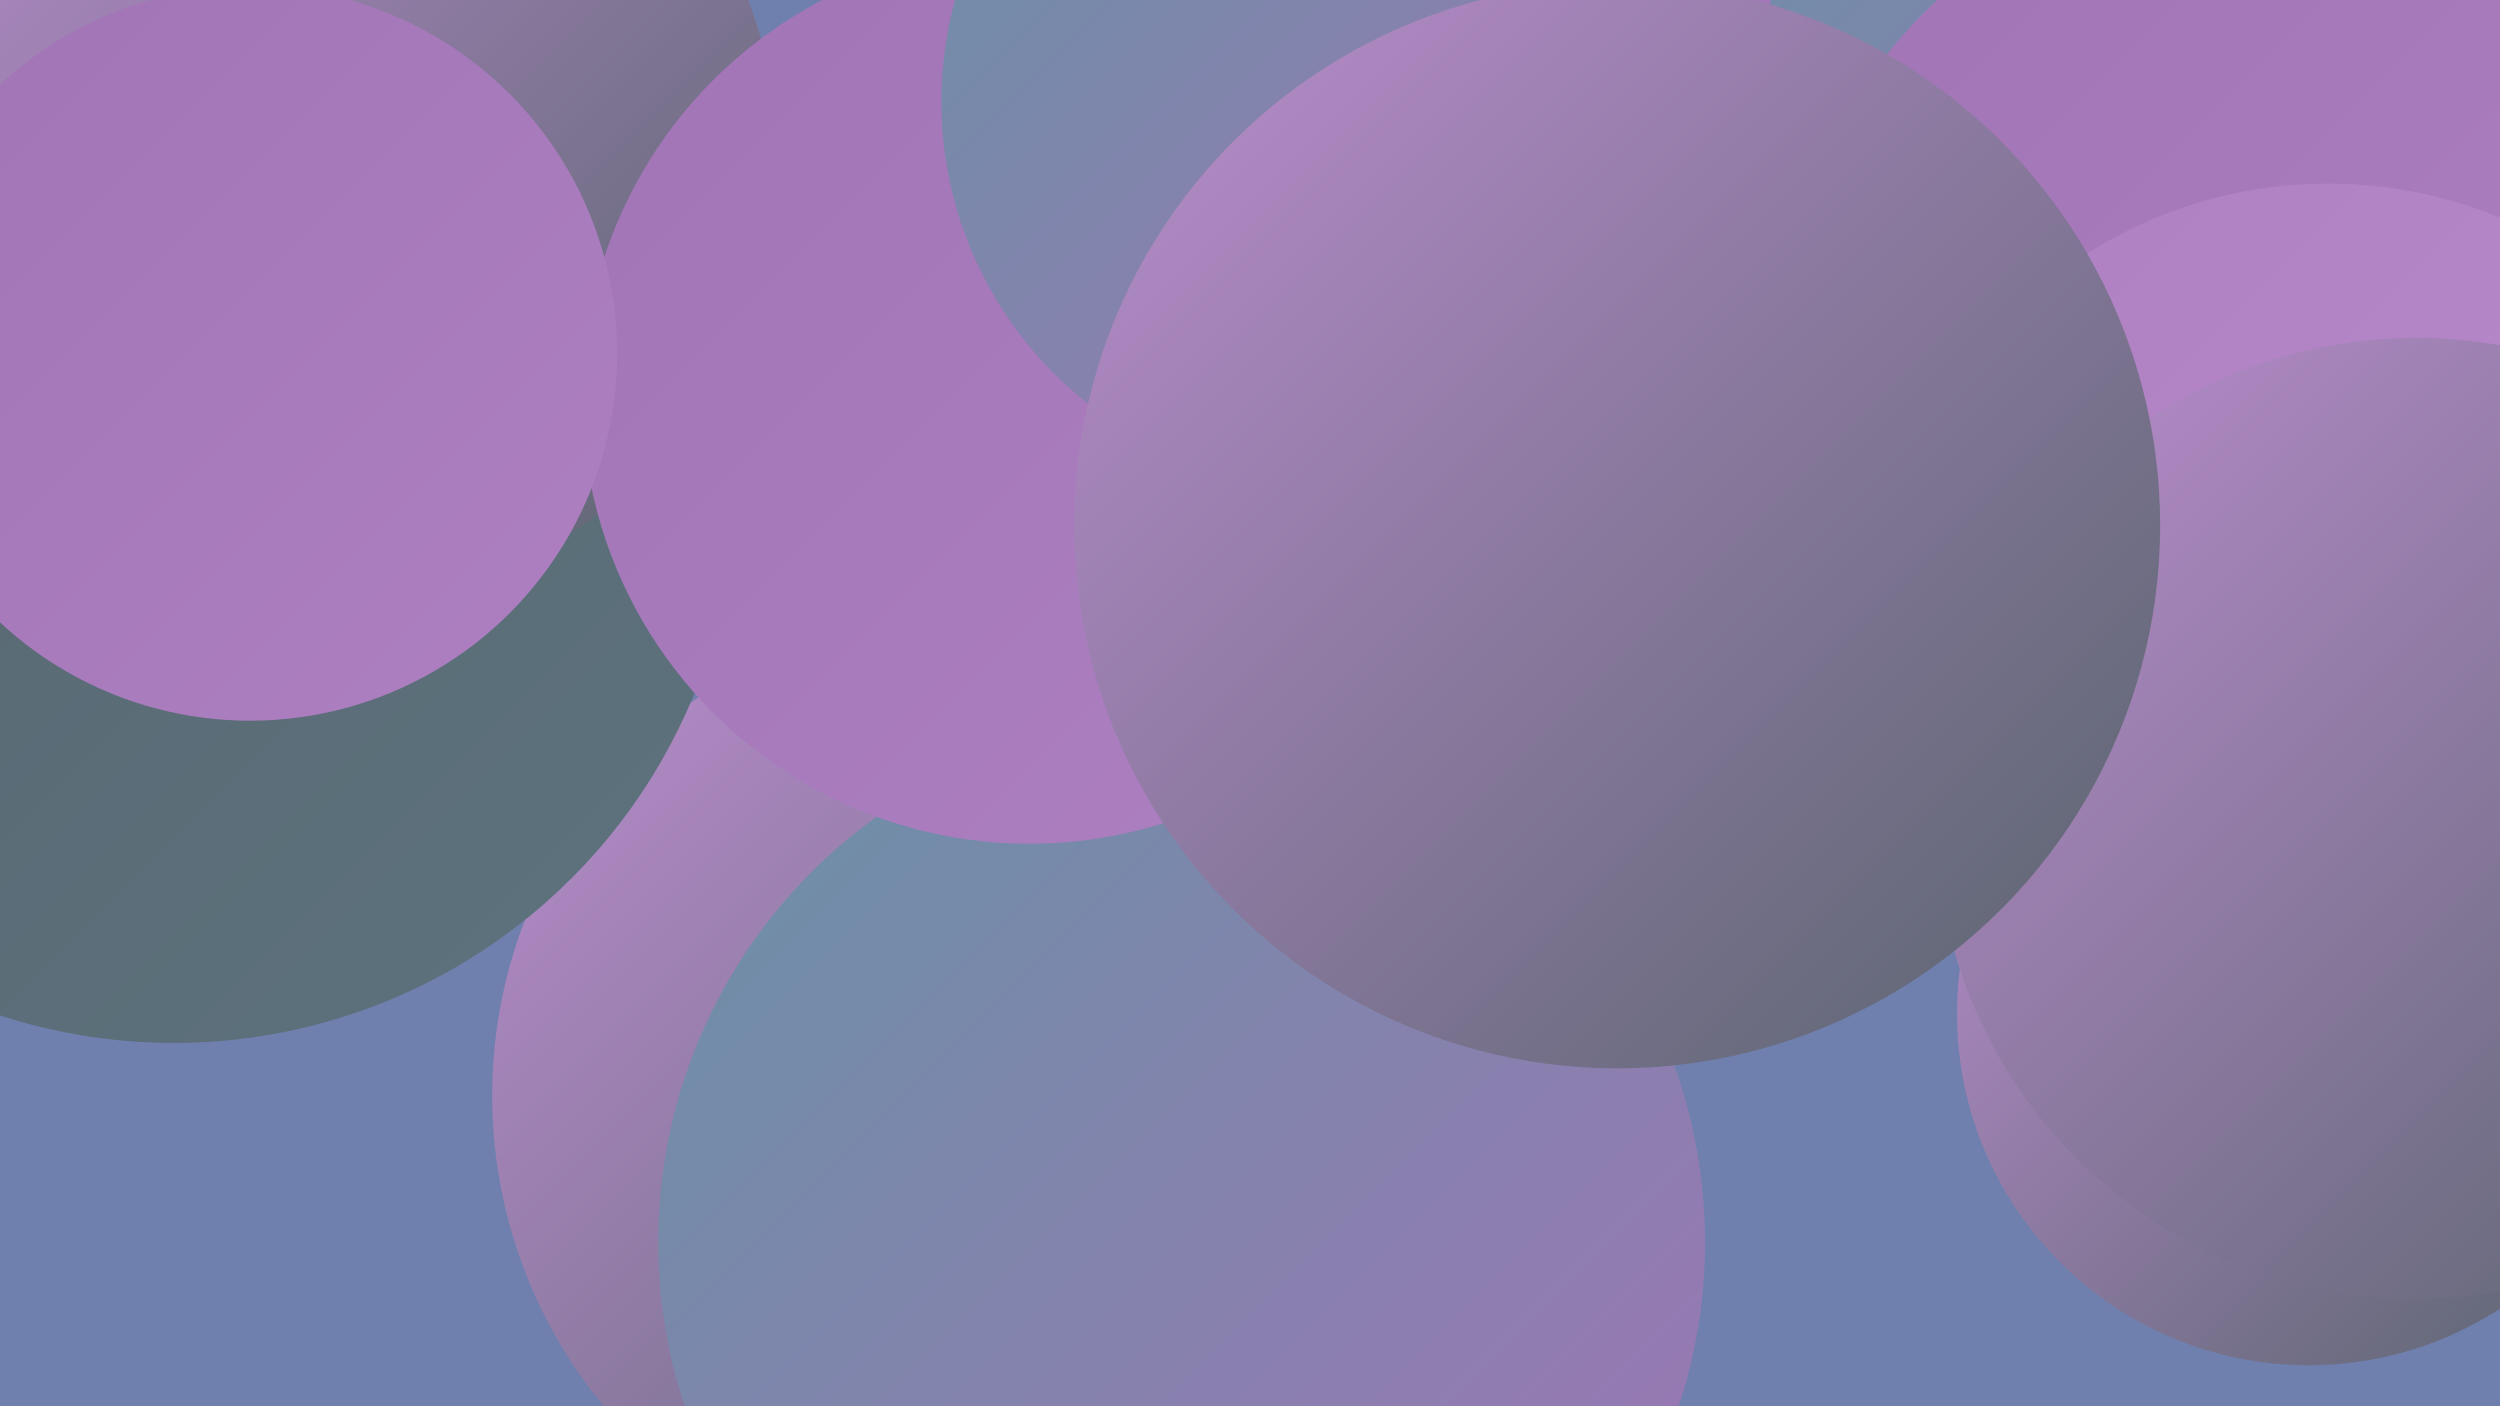 <?xml version="1.0" encoding="UTF-8"?><svg width="1280" height="720" xmlns="http://www.w3.org/2000/svg"><defs><linearGradient id="grad0" x1="0%" y1="0%" x2="100%" y2="100%"><stop offset="0%" style="stop-color:#57646c;stop-opacity:1" /><stop offset="100%" style="stop-color:#5d737f;stop-opacity:1" /></linearGradient><linearGradient id="grad1" x1="0%" y1="0%" x2="100%" y2="100%"><stop offset="0%" style="stop-color:#5d737f;stop-opacity:1" /><stop offset="100%" style="stop-color:#628294;stop-opacity:1" /></linearGradient><linearGradient id="grad2" x1="0%" y1="0%" x2="100%" y2="100%"><stop offset="0%" style="stop-color:#628294;stop-opacity:1" /><stop offset="100%" style="stop-color:#6991a6;stop-opacity:1" /></linearGradient><linearGradient id="grad3" x1="0%" y1="0%" x2="100%" y2="100%"><stop offset="0%" style="stop-color:#6991a6;stop-opacity:1" /><stop offset="100%" style="stop-color:#a074b5;stop-opacity:1" /></linearGradient><linearGradient id="grad4" x1="0%" y1="0%" x2="100%" y2="100%"><stop offset="0%" style="stop-color:#a074b5;stop-opacity:1" /><stop offset="100%" style="stop-color:#ae80c2;stop-opacity:1" /></linearGradient><linearGradient id="grad5" x1="0%" y1="0%" x2="100%" y2="100%"><stop offset="0%" style="stop-color:#ae80c2;stop-opacity:1" /><stop offset="100%" style="stop-color:#bb8dcf;stop-opacity:1" /></linearGradient><linearGradient id="grad6" x1="0%" y1="0%" x2="100%" y2="100%"><stop offset="0%" style="stop-color:#bb8dcf;stop-opacity:1" /><stop offset="100%" style="stop-color:#57646c;stop-opacity:1" /></linearGradient></defs><rect width="1280" height="720" fill="#6f80ae" /><circle cx="724" cy="403" r="194" fill="url(#grad3)" /><circle cx="502" cy="561" r="250" fill="url(#grad6)" /><circle cx="684" cy="228" r="261" fill="url(#grad3)" /><circle cx="1266" cy="189" r="286" fill="url(#grad4)" /><circle cx="89" cy="246" r="288" fill="url(#grad0)" /><circle cx="1269" cy="112" r="181" fill="url(#grad0)" /><circle cx="811" cy="35" r="271" fill="url(#grad0)" /><circle cx="1040" cy="274" r="212" fill="url(#grad0)" /><circle cx="1038" cy="79" r="186" fill="url(#grad4)" /><circle cx="171" cy="81" r="227" fill="url(#grad6)" /><circle cx="605" cy="636" r="268" fill="url(#grad3)" /><circle cx="1182" cy="519" r="180" fill="url(#grad6)" /><circle cx="1159" cy="36" r="255" fill="url(#grad3)" /><circle cx="1137" cy="160" r="216" fill="url(#grad4)" /><circle cx="527" cy="203" r="229" fill="url(#grad4)" /><circle cx="1192" cy="325" r="231" fill="url(#grad5)" /><circle cx="128" cy="181" r="188" fill="url(#grad4)" /><circle cx="1237" cy="419" r="246" fill="url(#grad6)" /><circle cx="679" cy="52" r="197" fill="url(#grad3)" /><circle cx="828" cy="269" r="278" fill="url(#grad6)" /></svg>